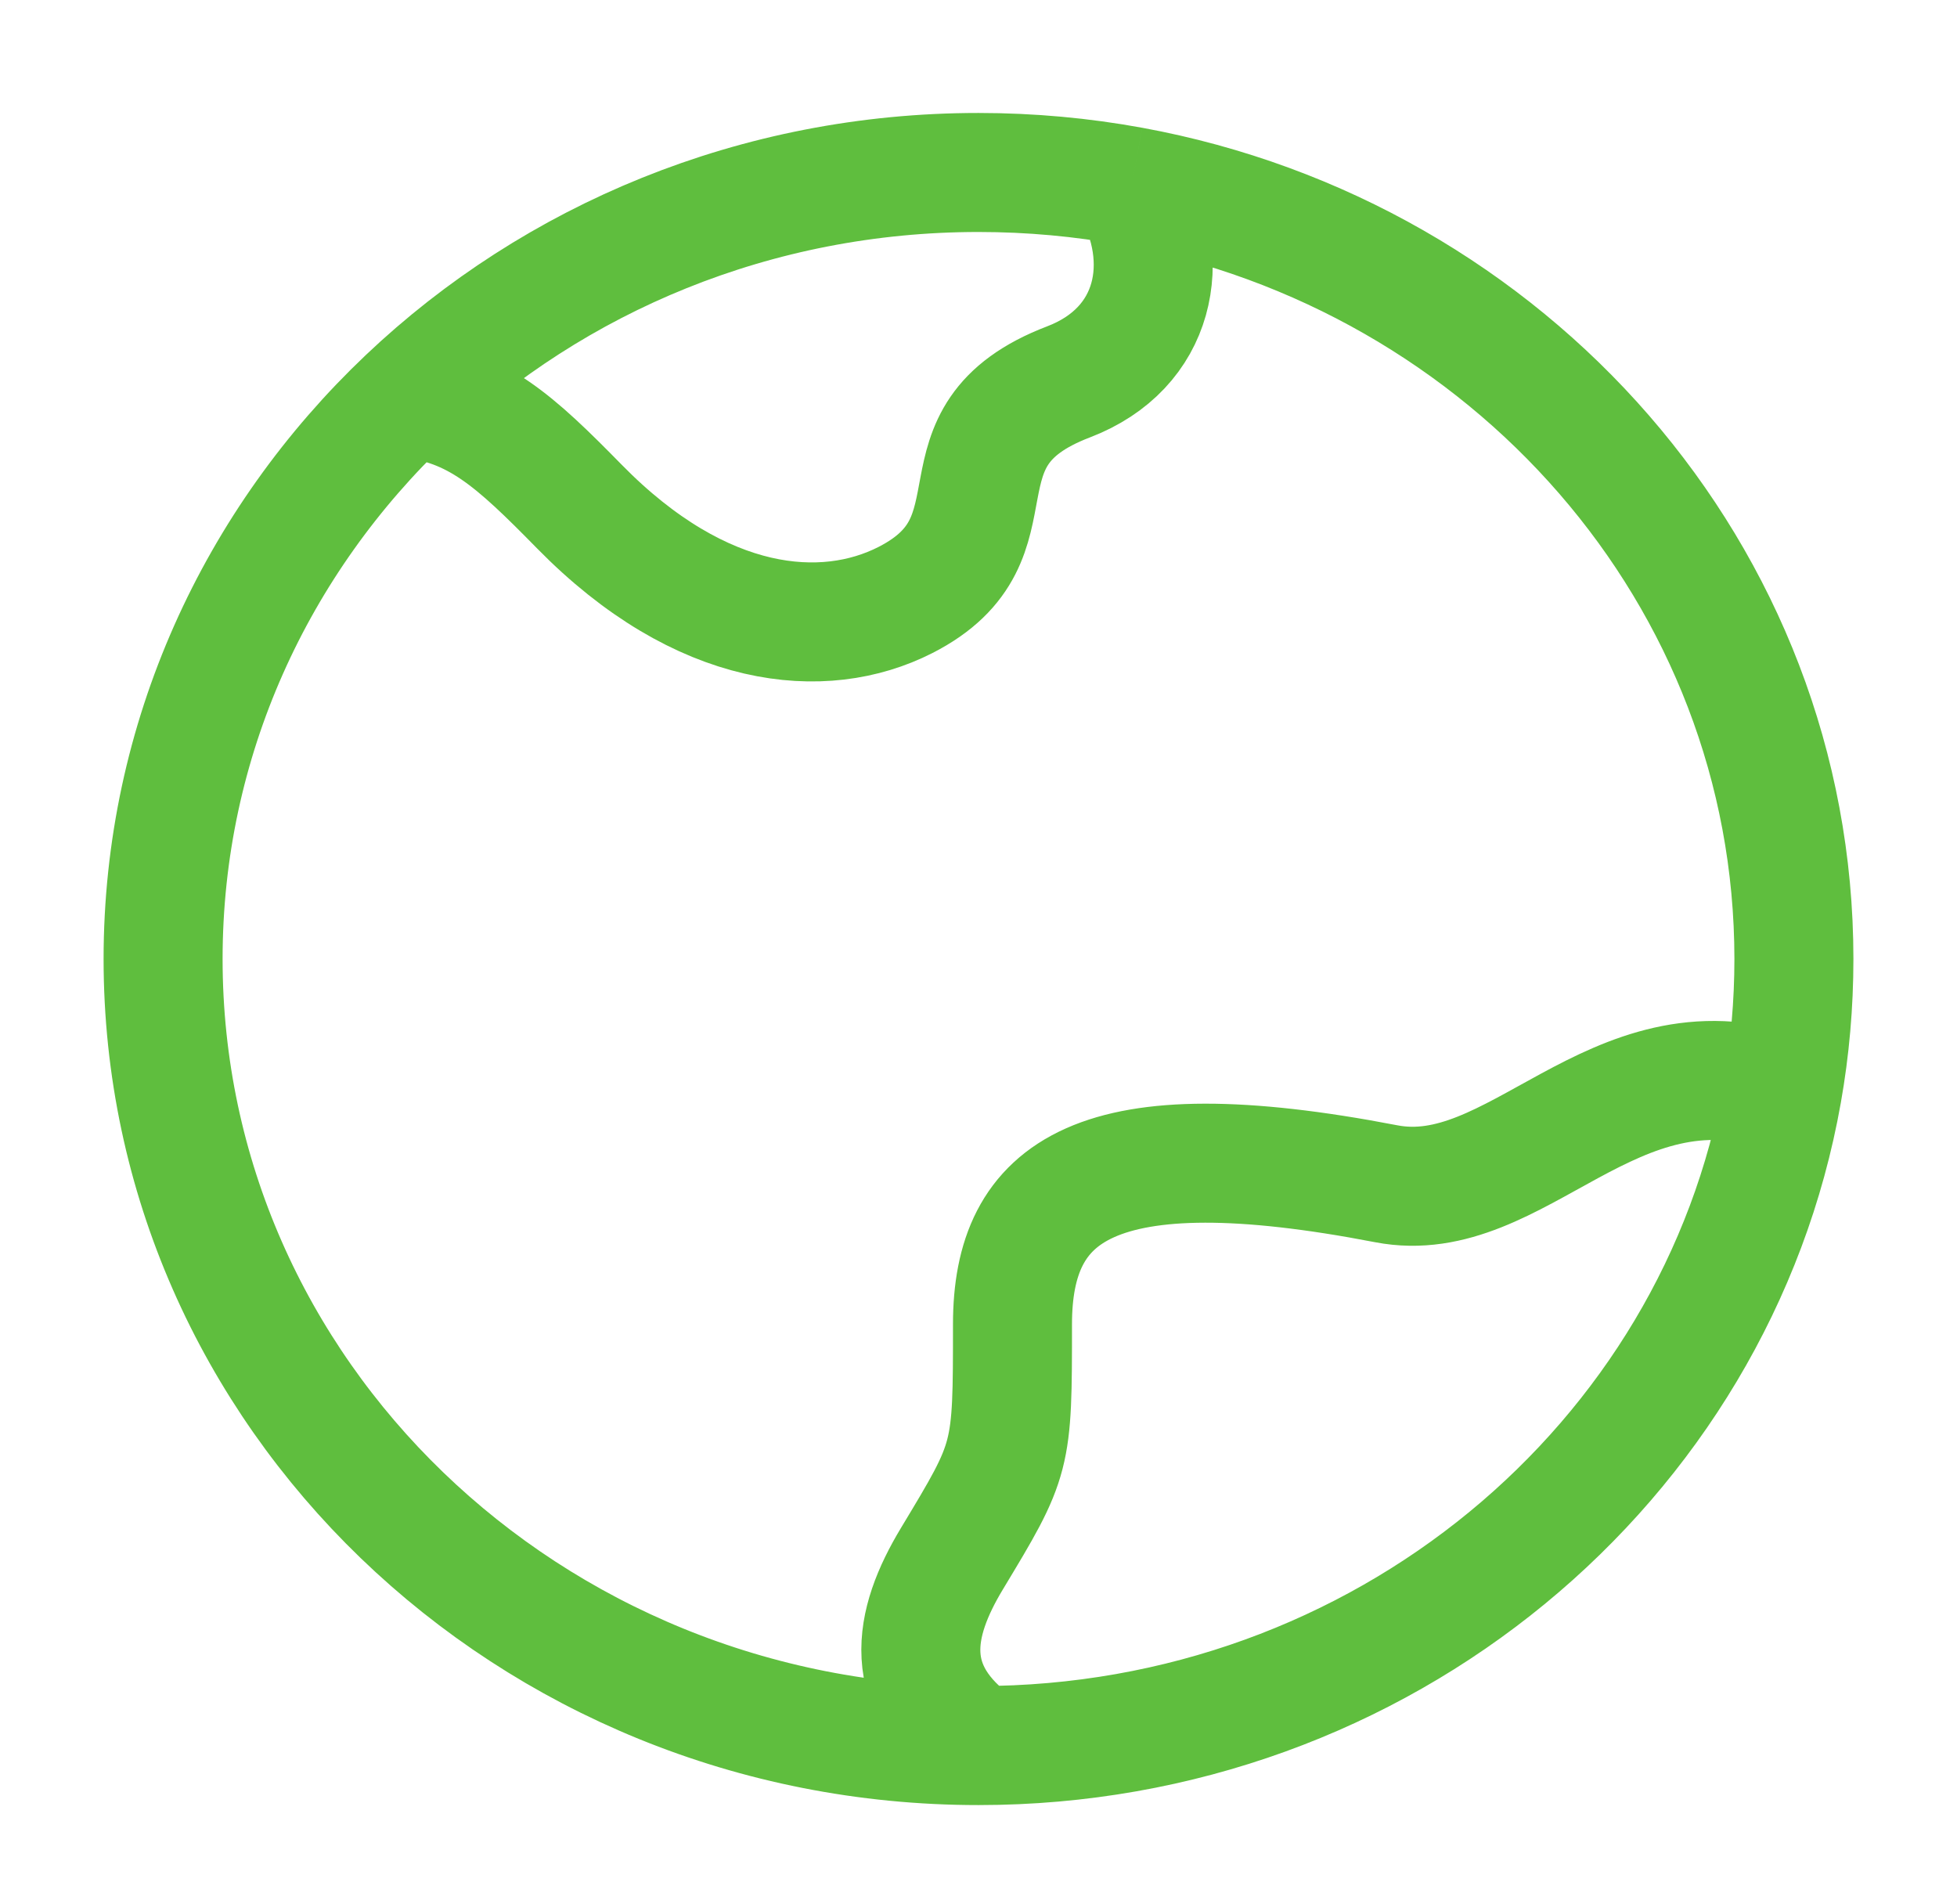 <svg width="74" height="72" viewBox="0 0 74 72" fill="none" xmlns="http://www.w3.org/2000/svg">
<path d="M37 65.997C19.971 65.997 6.167 52.683 6.167 36.259C6.167 27.955 9.696 20.445 15.387 15.05M37 65.997C34.031 63.875 34.505 61.404 35.994 58.933C38.285 55.135 38.285 55.135 38.285 50.071C38.285 45.006 41.405 42.632 52.417 44.756C57.364 45.71 60.97 39.117 67.393 41.294M37 65.997C52.25 65.997 64.913 55.32 67.393 41.294M15.387 15.05C18.006 15.317 19.472 16.67 21.907 19.151C26.53 23.863 31.153 24.256 34.236 22.686C38.859 20.33 34.974 16.514 40.4 14.44C43.727 13.169 44.361 9.84 42.786 7.044M15.387 15.05C20.951 9.775 28.582 6.521 37 6.521C38.978 6.521 40.912 6.701 42.786 7.044M67.393 41.294C67.683 39.657 67.833 37.975 67.833 36.259C67.833 21.743 57.049 9.656 42.786 7.044" stroke="#5FBE3E" stroke-width="4.5" stroke-linejoin="round"/>
</svg>
